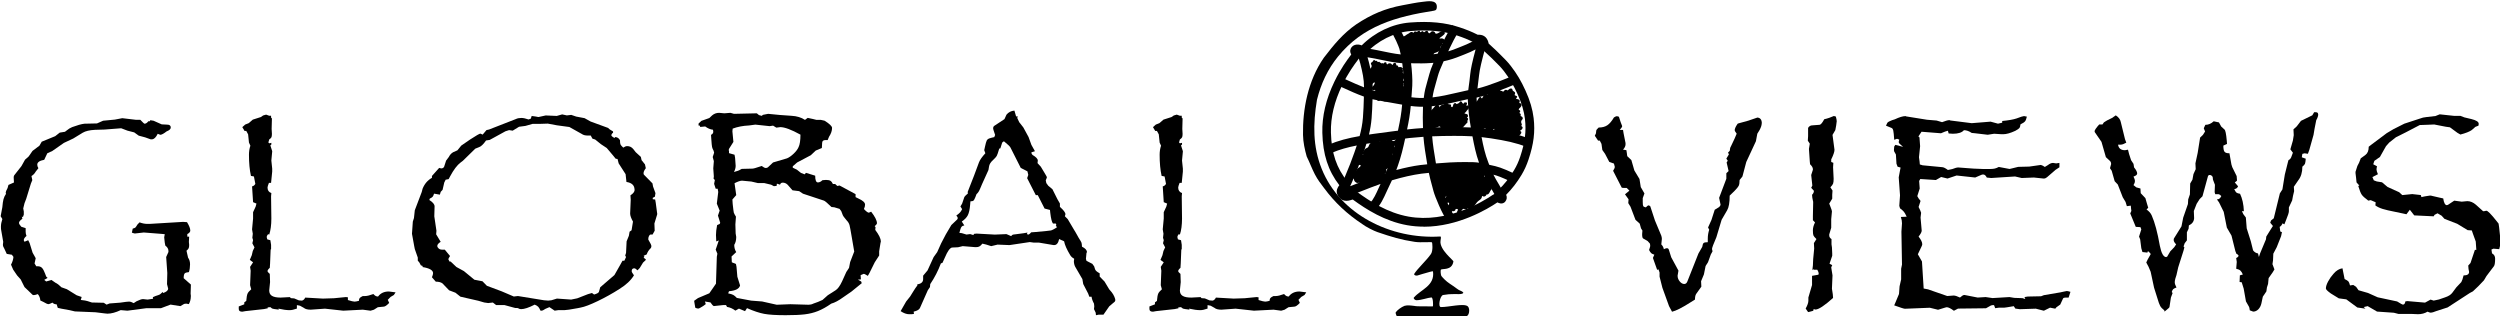<?xml version="1.0" encoding="UTF-8"?>
<svg id="Layer_1" data-name="Layer 1" xmlns="http://www.w3.org/2000/svg" viewBox="0 0 619.68 78.43">
  <path d="M352.92,56.18c-1.35,0-2.74-.11-4.14-.36-5.5-.98-10.07-3.88-13.48-6.37-.04.01-.08.03-.12.04-.53.17-1.25.4-2,.23-.73-.16-1.33-.69-1.68-1.49-.43-1,.1-1.83.48-2.32-2.78-3.6-4.08-7.64-4.21-12.99-.1-4.12.91-8.38,2.98-12.66,1.6-3.31,3.18-5.41,4.03-6.54.05-.07.1-.14.15-.2-.13-.27-.25-.56-.25-.87v-.13c.09-.65.5-1.16,1.12-1.37.55-.19,1.18-.12,1.73.1,3.28-3.28,7.6-5.34,11.98-5.67,4.87-.37,8.79.01,12.33,1.21,1.77.6,2.73.97,4.44,1.82.07,0,.15,0,.24,0,.67,0,2.09.14,2.5,2.23l.22.18c.37.37.63.6.9.84.3.27.6.53,1.01.95l.75.74c.92.91,1.8,1.77,2.58,2.79,1.53,1.98,2.55,3.71,3.66,6.15,1.1,2.42,1.75,4.63,2,6.76.4,3.43.03,6.42-1.27,10.31-.47,1.4-1,2.57-1.72,3.78-1.13,1.88-2.38,3.5-3.82,4.94.27.63.18,1.19-.23,1.7l-.18.18c-.67.52-1.38.18-1.65.05-.03-.01-.07-.03-.1-.05-2.38,1.62-9.7,6.04-18.25,6.04ZM335.48,47.23c.26,0,.53.06.78.25,3.25,2.4,7.66,5.28,12.89,6.21,9.54,1.71,18.39-3.69,20.87-5.39.33-.22.64-.32.93-.35.03-.4.26-.67.4-.8,1.5-1.41,2.78-3.03,3.94-4.96.64-1.07,1.11-2.1,1.53-3.35,1.19-3.57,1.53-6.29,1.17-9.38-.22-1.88-.83-3.94-1.82-6.12-1.03-2.28-1.99-3.88-3.4-5.73-.7-.9-1.48-1.68-2.39-2.57l-.76-.75c-.38-.38-.65-.62-.92-.86-.29-.26-.57-.51-.96-.89l-.76-.62-.05-.44c-.06-.6-.21-.76-.21-.76-.04-.01-.21,0-.32,0-.27,0-.62.01-.97-.16-1.68-.84-2.55-1.18-4.29-1.77-3.26-1.1-6.91-1.45-11.48-1.1-4.06.31-8.23,2.41-11.16,5.61l-.76.83-.53-.53c0,.21-.05.43-.2.65-.12.18-.3.42-.53.73-.8,1.07-2.3,3.06-3.81,6.19-1.92,3.97-2.86,7.9-2.77,11.67.12,5.11,1.4,8.87,4.15,12.21.68.83-.01,1.68-.27,2.01-.08.1-.22.27-.28.38.06.1.1.15.12.15.19.04.61-.09.89-.18.29-.09.62-.2.96-.2ZM372.84,48.73s0,0,0,0c0,0,0,0,0,0ZM335.23,13.08s0,0,0,0c0,0,0,0,0,0ZM366.4,8.65h0s0,0,0,0Z"/>
  <path d="M355.15,75.95c.12-.04.11-2.25-.36-2.22-.9.06-2.46.69-3.75.69-.25,0-.81-.44-.56-.69,1.75-2,5.2-2.88,4.72-6.44-.02-.17-1.13.21-2.65.63l-1.21.37c-.4.11-.94-.12-.79-.41.77-1.26,3.01-3.3,4.13-4.9.59-.84.34-2.88.27-2.91-.29-.15-2.77.11-4.27-.12-3.42-.51-5.83-1.25-9.24-2.42-.93-.32-2.79-1.25-3.79-2-3.75-2.5-6.73-5.24-9.5-8.98-.86-1.16-1.49-1.91-2.24-3.35-.74-1.42-1.26-2.9-2.01-4.4-.5-1.75-.89-3.6-.92-5.35-.12-6.19,1.17-13.4,5.17-19.15,2.5-3.25,4.75-6,8-8.25,3.75-2.5,7.21-3.96,11.5-4.75,1.71-.31,3.46-.69,5-.85,1.2-.13,3.4-.57,3.5,1.1.04.69-.16,1.02-.71,1.1-9.33,1.46-17.58,3.73-23.79,11.37-2.58,3.18-4.21,6.71-5.21,10.71-1,6-1.05,11.57,1.16,17.09,4.54,11.33,17.13,17.55,29.38,16.8.19,0,.18.16.18.38l-.1.7c-.3,2.19,3.25,4.81,3.2,5.11-.38,2.38-2.84,1.66-3.12,2.06-.1.14-.05,1.31.17,1.58.31.38,1.03,1.21,2.13,1.93l.22.14c.13.09.2.13.32.22.08.06.27.18.35.23.1.06,1.2.92,1.45.99l.42.18c.2.08.42.26.51.37l-.04.14c-.29.29-.95.27-1.72.24-1.79,0-2.23.07-3.23.23-.8.13-1.35,2.98-.56,2.99,1.88.04,5.83-1.04,6.7-.14.59.62.3,2.52-.53,2.4-5.62.35-10.65.27-16.61.35-.5,0-.91-1.11-.74-1.34.4-.55,1.39-1.28,2.13-1.56l.1-.03c.49-.13.66-.09,1.1-.09.22,0,.39.03.62.05.15.01.2.02.34.04.08.01.32.04.39.05.12.02.16.02.26.04.19.03.34.04.53.04l3.71.03h0Z"/>
  <path d="M358.63,54.54c-1.06-1.25-2.97-5.86-3.3-7.14-.16-.59-.29-1.11-.42-1.57-.3-1.1-.53-1.95-.74-2.98-.62.06-1.23.13-1.85.2-2.15.29-4.61.84-7.3,1.64-.14.31-.29.63-.46.97-.21.44-.43.92-.69,1.47l-.23.5c-.64,1.41-1.51,3.34-2.63,4.26l-1.37-1.67c.73-.6,1.55-2.4,2.03-3.48l.24-.52c.1-.22.2-.43.29-.63-1.54.54-3.23,1.2-4.87,1.85-1.45.56-2.9,1.13-4.26,1.63l-.35-.96-1.16-.92c.82-1.03,1.57-2.82,1.93-3.68,1.02-2.42,1.35-3.27,2.22-5.7.21-.58.41-1.16.6-1.75-2.3.45-4.24.99-6.23,1.83l-.84-1.99c2.47-1.04,4.84-1.66,7.77-2.17.4-1.48.7-3.01.82-4.56.12-1.57.2-3.32.24-5.23-1.81-.65-3.52-1.43-5.18-2.19l-1.35-.61.88-1.97,1.37.62c1.46.66,2.86,1.3,4.31,1.86v-.1c0-1.96-.38-3.62-.91-5.75-.23-.91-.4-1.42-.67-1.96-.08-.08-.27-.23-.41-.34-.27-.11-.54-.23-.82-.38l.11-.22c-.21-.21-.37-.44-.46-.71l1-.32.35-.66c.24.13.47.23.7.32h0c-.04-.11-.08-.17-.08-.17.04.05.16.15.28.25.75.27,1.46.38,2.3.5.56.08,1.14.17,1.79.31.33.06.71.15,1.12.23,1.45.3,3.31.7,4.8.84-.09-.44-.2-.9-.33-1.4-.11-.4-1.26-3.28-2.15-4.31l1.64-1.41c1.2,1.4,2.48,4.7,2.61,5.2.18.72.33,1.38.45,1.99.34,0,.66.01.97.02,1.39.03,2.59.05,4.14-.07.63-.05,1.23-.11,1.81-.2.12-.27.25-.55.38-.83l.6-1.33c.14-.3,1.63-3.4,2.67-4.91l1.78,1.22c-.89,1.3-2.27,4.1-2.48,4.58l-.31.69c.79-.23,1.59-.52,2.45-.88.31-.13.61-.25.9-.36,1.62-.65,2.9-1.15,4.47-2.52l1.42,1.63c-.28.24-.55.46-.81.66l.85.23c-1.02,3.67-1.51,5.81-1.64,7.13-.12,1.2-.25,2.16-.36,2.98-.02.12-.03.23-.05.34,2.99-.71,7.27-2.51,9.42-3.41l.84,1.99c-3.78,1.59-7.66,3.13-10.46,3.67,0,.09,0,.18,0,.26.1,2.62.35,4.81.82,7.32v.02c1.09.09,2.11.22,3.08.37,3.95.62,6.06,1.04,9.71,2.36l-.74,2.03c-3.48-1.26-5.51-1.66-9.31-2.26-.74-.12-1.51-.21-2.33-.3.41,2.17.87,4.25,1.68,6.31.08.2.15.38.22.55l.15.03c2.08.44,2.76.62,6.17,2.19l-.9,1.96c-2.37-1.09-3.28-1.45-4.38-1.73.36.75.75,1.4,1.43,2.54.27.44.4.69.52.91.14.27.27.5.63,1.05l-1.8,1.19c-.42-.64-.56-.9-.73-1.21-.11-.2-.23-.42-.47-.82-1.14-1.89-1.53-2.62-2.2-4.23-1.75-.36-2.14-.37-4.51-.37s-4.54.13-6.7.32c.19.88.4,1.65.66,2.62.13.47.27.99.43,1.59.33,1.26,2.14,5.44,2.86,6.28l-1.64,1.4ZM338.7,35.63c-.3.99-.63,1.96-.97,2.9-.89,2.48-1.23,3.35-2.26,5.81-.26.61-.52,1.23-.81,1.82.62-.24,1.25-.49,1.88-.73,2.28-.89,4.64-1.81,6.63-2.43.09-.03.19-.06.28-.09.31-.71.61-1.45.96-2.44.71-1.98,1.16-3.83,1.6-5.83-.22.03-.45.06-.67.09-1.48.19-2.96.38-4.49.59-.76.1-1.48.21-2.16.32ZM348.3,34.34c-.5,2.3-1.01,4.52-1.85,6.85-.12.34-.24.65-.35.95,2.15-.57,4.14-.99,5.95-1.23.58-.06,1.15-.12,1.72-.18l-.03-.21c-.37-2.22-.73-4.34-.91-6.61-1.22.08-2.37.18-3.48.3-.35.05-.71.1-1.06.14ZM354.99,33.78c.17,2.14.5,4.13.88,6.37l.06.36c2.28-.2,4.61-.34,7.1-.34,1.83,0,2.61.01,3.58.16-.78-2.17-1.21-4.31-1.63-6.54-1.37-.08-2.87-.11-4.52-.11-1.95,0-3.77.04-5.47.11ZM340.21,24.6c-.04,1.71-.12,3.29-.23,4.73-.11,1.37-.34,2.72-.65,4.02.4-.06.82-.12,1.24-.18,1.53-.21,3.01-.4,4.51-.6.48-.06.95-.12,1.43-.18l.08-.39c.48-2.23.78-3.94.96-6.06-.5-.09-.99-.18-1.48-.26-.59-.11-1.17-.21-1.73-.31-.34-.06-.7-.12-1.08-.19-.98-.16-2.06-.35-3.05-.58ZM349.69,26.26c-.18,2.05-.47,3.73-.92,5.83.11-.01.21-.03.32-.04,1.16-.13,2.37-.23,3.63-.31-.05-1.69-.08-3.47,0-5.29-.28,0-.56,0-.85,0-.72-.02-1.45-.08-2.19-.18ZM354.9,26.33c-.1,1.81-.07,3.59-.02,5.29,1.75-.07,3.6-.11,5.58-.11,1.49,0,2.85.03,4.12.09-.43-2.37-.66-4.51-.76-7.01-.73.16-1.45.33-2.15.49-2.27.53-4.46,1.04-6.78,1.26ZM349.86,24.11c.71.09,1.41.15,2.09.17.32,0,.64.01.96,0,0-.06.01-.11.02-.17.18-1.55.5-2.67.87-3.96.16-.55.33-1.15.51-1.84.19-.74.53-1.64,1-2.74-.21.02-.42.04-.63.05-1.66.12-2.96.1-4.35.07-.19,0-.37,0-.57-.01.14,1.03.2,1.85.24,2.55l.03.44c.13,1.83,0,3.38-.13,4.87-.02.19-.03.38-.05.57ZM357.83,15.2c-.71,1.58-1.21,2.8-1.43,3.65-.18.72-.36,1.33-.53,1.9-.34,1.18-.62,2.13-.78,3.39,2.06-.23,4.04-.69,6.1-1.17.89-.21,1.81-.42,2.75-.62.04-.34.09-.7.14-1.09.11-.8.24-1.73.35-2.9.13-1.28.52-3.1,1.33-6.11-.9.49-1.77.84-2.66,1.2-.28.11-.58.23-.88.35-1.55.64-2.95,1.09-4.4,1.39ZM340.24,22.38c1.01.28,2.26.49,3.37.68.39.07.76.13,1.09.19.56.09,1.15.2,1.75.31.42.08.84.15,1.26.23.01-.14.02-.28.04-.43.13-1.47.25-2.86.13-4.52l-.03-.44c-.05-.76-.11-1.63-.27-2.73-1.7-.09-3.86-.55-5.65-.92-.4-.08-.78-.16-1.11-.23-.62-.13-1.16-.21-1.67-.29-.06,0-.12-.02-.18-.03.1.31.19.66.3,1.07.55,2.2.97,4.06.97,6.27,0,.29,0,.57,0,.85ZM336.53,13.84h0Z"/>
  <path d="M350.32,15.24c.17-.01.21-.17.29-.17.07,0,.11.05.18.06.09.01.41.04.57-.17l.15-.08c.19-.05.43-.05.7-.06l-.02.04c-.08.08-.39,1.22.72.52.19-.12,1.7-.69,1.88-1.46.12-.19.24-.03.46-.21l.05-.04c.1-.14,0-.22.12-.38.09-.13.26-.16.49-.25.39-.16.75-.3,1.08-.55.24-.19.17-.38.08-.7-.1-.34.2-.22.33-.53.09-.2,0-.38.16-.54.21-.2.6-.13.58-.53-.02-.47-.55-.78-1.12-.63-.05.02-.36,0-.15-.16.17-.13,1.17-.82,1.23-1.03.08-.25-.02-.53-.23-.62-.25-.11-.37-.07-.6,0l-.73.42c-.18.1-.38.2-.59.17-.25-.04-.16-.15-.26-.31-.17-.24-.51-.36-.8-.25-.26.1-.41.57-.71.44-.21-.09-.18-.55-.47-.59-.4-.05-.47.38-.76.35-.18-.01-.1-.25-.37-.26-.16,0-.3.22-.4.24-.33.08-.1-.32-.44-.34-.12,0-.22.09-.33.16-.14.09-.21.14-.34.1-.18-.06-.23-.15-.46-.06-.08.03-.2.3-.28.3-.15.02-.14-.15-.27-.18-.17-.03-.37-.01-.51.08-.25.16-.2.18-.37.28l-.34.18c-.26.12-.27.21-.5.35-.27.17-.23.12-.62.26-.29.11-.73.41-.88.65-.06.09-.07.46-.02.6.1.32.22.31.37.26-.04.25-.18.38.04.57.12.11.37,0,.53,0,.21.33-.17.34-.19.55,0,.09.26.27.25.62,0,.21.72.15.82.35.04.09-.2.05-.23.28-.01.09.04.24.03.36-.03.24-.22.26-.17.48.02.09.17.25.21.36.03.09.02.35.13.41.27.14.52-.13.47.23-.03.21-.41.27-.17.63.17.25.69-.07.84-.23.14-.16.19.06.57,0h0Z"/>
  <path d="M345.3,24.51c.12-.02.08.1.17.15.08.05.21.04.3.02.08-.01.21-.08.26-.15.14-.16.12-.15.2-.28.06-.1.1-.05.21-.03.09.02.23.02.32-.02.11-.05.07-.14.15-.23.05-.06.11-.16.19-.15.11,0,.16.1.27.12.13.02.27-.01.36-.11.11-.12.15-.15.32-.16.16,0,.22,0,.37-.08.12-.07.16-.23.23-.33l.35-.51c.08-.26,0-.52-.21-.68-.21-.16-.5-.03-.75-.04,0-.18.15-.29.09-.49-.02-.06-.07-.13-.14-.15-.07-.02-.14.03-.17-.05-.03-.09.08-.13.11-.19.04-.07.04-.16.01-.23-.03-.07-.1-.12-.05-.19.03-.05.07-.11.1-.16.09-.14.12-.4-.02-.5-.12-.08-.17,0-.16-.19,0-.1.06-.23.1-.32.06-.12.17-.15.29-.22.13-.08.17-.23.22-.37.06-.16.07-.48-.03-.64-.07-.11-.27-.06-.39-.07-.09-.01-.22-.12-.25-.18-.12-.24-.02-.25.04-.43.07-.2-.17-.28-.09-.45.05-.11.12-.15.03-.27-.05-.07-.2-.17-.27-.22-.05-.03-.27-.12-.42-.1l-.39.05c-.13-.17-.05-.34-.27-.43-.1-.04-.22.03-.26-.06-.03-.06-.04-.33-.09-.42-.07-.1-.18-.15-.3-.16-.08,0-.11,0-.18.02-.08.03-.16.12-.21.19-.06.08-.1.28-.2.29-.09.01-.18-.21-.25-.26-.11-.07-.14-.11-.28-.13-.12-.01-.2-.02-.32,0-.12.01-.2.08-.27.18-.1.12-.27.05-.33-.07-.05-.09.02-.23-.07-.3-.08-.06-.25-.11-.35-.08-.12.03-.18.22-.29.28-.13.07-.16-.03-.28-.06-.12-.03-.2.12-.29.07-.03-.01-.05-.11-.07-.13-.05-.04-.17-.01-.22-.04-.08-.04-.11-.14-.17-.2-.11-.1-.17,0-.31.02-.13.03-.18-.03-.25-.15-.09-.14-.12-.16-.3-.16-.11,0-.21.05-.29-.03-.04-.04-.04-.13-.09-.16-.04-.02-.15,0-.2.01l-.23.32c-.14.32-.36.16-.45.47-.07.26.07.27.14.46.06.15.03.39-.03.52-.15.31-.54.52-.65.86-.05.15,0,.32.09.45.05.08.11.09.15.17.04.08,0,.18.04.25.08.17.22.13.12.33-.08.15-.14.19-.15.4,0,.19.09.29.11.46.02.2-.15.27-.19.44-.06.26.03.7.27.86.4.27.49-.2.76-.36.1-.06.35-.1.35.07,0,.07-.13.1-.16.16-.04.08-.02.14-.05.22-.08.24-.42.42-.56.68-.15.26-.02.62.29.72.16.05.34-.14.48-.06.2.11-.09.27-.18.34-.23.19-.26.73.15.66.07-.01.38-.24.37-.03,0,.05-.23.21-.26.26-.08.11-.18.34-.16.51.06.4.33.15.53.2.36.1-.15.61.25.73.46.15.68-.22.89-.4.27-.23.35-.59.66-.77.13-.07.29-.15.34.05.06.21-.18.27-.31.35-.25.17-.54.62-.23.85.12.09.58.14.74.1.26-.05.38-.23.5-.42.12-.19.16-.31.36-.28.13.02.46.29.73.01h.06Z"/>
  <path d="M356.81,26.65c.1-.38.55-.74.97-.76.13,0,.25-.15.36-.22.16-.1.46-.16.62-.1.22.09.16.06.26.22.09.14.22.06.37.07.15.01.29.09.3.27,0,.15-.12.19,0,.3.03.03.08.01.12.04.02.01.05.08.05.08.07.04.08.03.17-.06.12-.12.14-.32.18-.48.04-.18.23-.42.43-.46.18-.04.29.15.41.24.02,0,.12,0,.16-.01.03-.02.05-.08.08-.11.12-.09.24-.04.36-.12.18-.13.11-.56.61-.36.11.04.13.15.18.28.04.1.12.16.23.19.16.04.15.04.22-.12.08-.18.19-.2.43-.14,0,0-.08-.02-.09-.02.12.03.24-.06.33.09.07.1.09.24.05.34-.03.07-.2.26-.16.33.06.1.25-.04.36,0,.28.08.32.34.29.56-.03.23-.32.48-.48.67-.13.17-.18.35-.56.63-.25.19.49.21.65.35.14.12.17.32.15.49,0,.08-.05.15-.1.21-.04.04-.14.02-.15.09-.02.08.18.09.23.18.1.2.04.33-.03.44-.1.15-.11.21-.07.39.03.16,0,.29-.19.39l-1.32,1.45c-.05.12-.48.38-.57.44-.16.1-.22.21-.34.35-.17.21-.68.37-.9.16-.17-.16-.02-.67-.33-.44-.1.07-.15.14-.29.09-.11-.04-.2-.18-.31-.1-.04.03-.03.11-.06.15-.05.06-.06.13-.12.16-.13.06-.27.05-.42.05-.07,0-.16-.02-.23,0-.05,0-.08.09-.13.1-.09.02-.25.07-.29,0-.04,0-.07-.07-.11-.07.02,0-.03,0-.07.02-.14.02-.18.12-.29.2-.09.07-.33.07-.45.01-.19-.09-.07-.25-.11-.42-.04-.17-.18-.24-.19-.44,0-.13-.02-.28,0-.4.03-.13.07-.17.03-.31-.09-.28-.39-.24-.59-.07-.22.18-.47.12-.7.27-.27.17-.47.39-.68.64-.22.26-.46.46-.81.45-.32,0-.51-.31-.55-.6-.08-.6.55-.94.86-1.36.11-.15.01-.17-.05-.32-.06-.14-.09-.35-.1-.52,0-.15.04-.27.1-.4.06-.12.16-.16.08-.3-.07-.12-.22-.1-.22-.26,0-.12.14-.27.16-.4.02-.09-.19-.09-.24-.17-.09-.14.01-.25.04-.37.05-.24-.05-.38.17-.59.21-.21.49-.39.68-.63.17-.22.3-.39.5-.6.09-.1.16-.23.24-.34.16-.21.54-.31.88.54"/>
  <path d="M365.74,29.1c-.13.15-.4.3-.54.46-.11.13-.29.54-.21.69.23.43,1.11-.19,1.19.44l-.19.38c-.2.18-.39.58-.38.86.01.41.49.37.83.4.43.04.79.08,1.11-.21.17-.15.55-.41.73-.16.21.29-.35.6-.31.91.07.47.55.58.94.44.31-.11.62-.42.85-.65.2-.2.38-.68.69-.73-.06.31-.44.48-.54.89-.12.48.45.33.75.38.04.27-.15.49-.06.77.11.32.3.33.54.19.13-.07.23-.22.34-.31.18-.15.26.03.45.12.36.18.36-.27.67-.37.28-.09.5.42.87.31.27-.08.5-.58.78-.25.19.23.08.62.45.75.34.12.59-.24.92-.27.15-.01.38.05.5-.03.13-.08.16-.3.28-.4.19-.16.54-.36.6-.63,0-.02,0,.06,0,.06.09-.09.12-.31.08-.43-.05-.16-.19-.13-.25-.21-.1-.13.04-.15.17-.25.11-.08.21-.15.29-.28.07-.11.15-.28.12-.42-.04-.17-.3-.2-.31-.35,0-.14.16-.22.12-.38-.03-.13-.15-.35-.17-.5-.02-.16.02-.29.08-.44.06-.15.24-.25.29-.39.06-.15.01-.37-.08-.49-.09-.12-.33-.14-.4-.25-.08-.13.06-.33,0-.48-.07-.17-.3-.12-.29-.32.01-.18.24-.23.16-.46-.06-.18-.19-.19-.35-.23-.03-.39.26-.45.45-.71.17-.23.38-.55.15-.84-.11-.13-.31-.08-.41-.17-.13-.12.02-.23.04-.38.08-.44-.26-.5-.58-.6-.08-.03-.25,0-.29-.08-.08-.17.21-.27.23-.44.04-.42-.7-.23-.6-.58.04-.17.15-.29.08-.5-.05-.15-.21-.23-.34-.33-.11-.09-.19-.09-.25-.22-.09-.19-.03-.39-.29-.46-.37-.1-.6.18-.84.37-.19.15-.15.08-.35-.02-.16-.07-.32-.04-.47.04-.14.08-.22.27-.35.35-.2.12-.13-.04-.3-.12-.15-.08-.31,0-.45-.13-.12-.1-.12-.32-.28-.37-.29-.09-.69.32-.98.4-.08.02-.15-.08-.44-.06-.27.02-.32.3-.48.42-.22.16-.1-.02-.31-.08-.2-.06-.32.06-.42.2-.17.27-.27.72-.65.55-.4-.18-.58.23-.77.51-.09.13-.09.41-.29.35-.16-.04-.13-.31-.33-.33-.33-.03-.52.62-.71.85-.25.3-.53.6-.75.92-.26.38-.52.53-.65.93-.06.18-.04.44-.03.64.02.28.11.19.23.34.15.19-.42.24-.12.79.29.52.63-.17.79.26l.02.35h0Z"/>
  <path d="M340.99,44.31c.2-.14.71-.06.91-.08.22-.02.37-.16.53-.3.2-.18.23-.28.42-.45.14-.12.31-.36.51-.48.1-.06.23-.2.26-.3,0,.03.07-.14.06-.11.02-.03.02-.19-.02-.27-.04-.11-.14-.2-.06-.3.2-.27.52-.28.72-.49.1-.1.21-.23.24-.38.03-.15-.06-.28-.02-.42.04-.15.18-.21.29-.31.09-.09.08-.37.18-.44.21-.14.31-.15.36-.3.06-.19.04-.45-.04-.63-.05-.12-.18-.22-.22-.34-.04-.12,0-.28.04-.39.09-.23.24-.56.42-.74.26-.25.39-.55.31-.88l-.33-.28c0-.17.12-.27.27-.39.11-.09.16-.24.27-.34.16-.16.54-.48.47-.73-.1-.35-.55-.44-.87-.11-.13.14-.16.13-.34.1-.18-.04-.27-.02-.34-.22-.1-.25-.26-.53-.56-.48-.14.02-.35.19-.46.28-.07.06-.21.26-.31.28-.11.02-.16-.14-.3-.11-.13.03-.28.17-.39.21-.16.06-.23-.1-.39-.12-.15-.02-.28.08-.41.14-.12.06-.27.23-.42.11-.1-.08-.07-.24-.09-.34-.07-.32-.35-.49-.67-.33-.08.04-.08.11-.13.16-.05.05-.13.07-.18.11-.12.08-.2.17-.29.27-.1.11-.23.23-.36.33-.14.11-.32.2-.45.34-.21.23-.27.5-.4.76-.18.35-.47.32-.75.53-.1.07-.19.17-.26.26-.08.1-.09.23-.15.31-.07.09-.21.12-.26.23-.06.14-.06.29.03.41.13.17.15.18-.03.25-.15.05-.13.05-.27.16-.12.09-.21.24-.31.34-.12.12-.44.23-.48.47v.22c.04.15-.07.22-.17.28-.12.07-.24.16-.29.29-.12.34.1.59.4.71.16.07.31.08.49.11.19.03.14.1.08.25-.16.35-.44.34-.69.6-.07.07-.24.24-.32.35-.06.09-.03.1-.07.16,0,0-.08.21-.08.2-.19.27-.32.38-.53.5-.19.11-.41.36-.53.55-.11.18-.19.58.03.72.12.08.23-.06.36-.02.14.05.21.14.22.28.03.31.17.49.42.68.25.19.42.2.71.14.29-.06.36.16.6.25.25.1.46.03.65-.14.25-.23.63-.33.96-.45.33-.12.7-.18,1-.36l1.05-.33h0Z"/>
  <path d="M359.51,52.85c-.17-.04-.12.06-.34-.06-.08-.05-.3-.12-.39-.19-.09-.06-.21-.25-.25-.36-.16-.39.21-1.02.44-1.36.13-.18.31-.23.21-.5-.06-.15-.19-.22-.34-.14-.15.08-.18.33-.35.37-.13.03-.51-.04-.61-.12-.53-.49.44-1.58.75-1.96-.27.15-.49.42-.71.64-.27.27-.48.29-.73.02-.27-.29-.52-1.17-.65-1.27-.23-.19-.38-.78-.15-1.08.06-.08.44-.26.38-.42-.03-.09-.21-.02-.27-.04-.1-.03-.22-.03-.29-.1-.38-.37-.19-.75-.1-1.21l.08-.73c-.14.15-.46.26-.56.04-.06-.13-.12-.48-.1-.63.05-.51.63-.92.86-1.32.21-.37.61-.7,1.08-.64.16.02.3.12.46.17.21.07.26.05.46,0,.17-.04.32,0,.47-.09.18-.1.21-.36.42-.37.06,0,.26.04.33.04.1,0,.15-.06.23-.11.15-.09.3-.25.5-.18.34.11.33.51.81.39.38-.09.28-.68,1.07-.66.19,0,.21.19.31.31.17.2.18.07.38.02.17-.04.33.08.47,0,.06-.03.1-.13.18-.18.11-.06.56-.09.72.14l.31.35c.19.26.71-.24.9-.35.18-.1.16-.17.48-.17.28,0,.26.2.4.38.17.22.23.03.42-.04.2-.08.43,0,.55.18.33.5-.35.52-.38.86.25-.22.53-.42.85-.25.32.17.51.38.38.75-.07.21-.51.74-.12.87.18.06.3-.13.44-.19.19-.07.56.15.6.21.13.2.27.17.23.46-.03.2-.13.18-.17.33-.04.18.48.05.76.6.07.14-.01.48-.06.63-.06.18-.36.32-.32.49,0,.02.12.09.14.13.03.07.08.13.08.21,0,.25-.21.33-.33.54-.14.24-.24.55-.44.75-.19.19-.33.21-.58.23l-.06.19c-.1.17-.5.37-.69.27-.16-.08-.2-.26-.33,0-.05.11-.04.26-.11.39-.12.22-.28.36-.49.5-.23.16-.42.31-.61.51-.28.29-.44.66-.71.96-.14.16-.23.32-.43.43-.22.12-.3.09-.51.06-.2-.03-.25.09-.46.12-.07.01-.18-.03-.25,0-.07.03-.09.11-.17.15-.34.18-.71-.2-1.02.02-.26.19-.39.63-.61.87-.21.22-.76.3-.81-.11-.03-.24.23-.43.21-.64-.02-.24-.38-.2-.55-.11-.19.11.02.28-.21.37-.22.09-.27.27-.5.04l-.58.54h0Z"/>
  <path d="M47.3,73.45c0,.7-.16,1.35-.49,1.93l-.67-.12-.49.07-.95.55-2.43-.38-2.39.9h-3.66l-4.54.6h-.25l-1.51-.13c-1.24.58-2.34.88-3.3.88l-.7-.07-2.25-.28-5.1-.21-1.37-.32-1.93-.35-.95-.21-.28-.88c-.45,0-.79-.14-1.02-.42-.54.25-.87.38-.98.38-.26,0-.69-.19-1.3-.56l-.74-.35c-.05-.63-.26-1.16-.63-1.58-.47.17-.81.25-1.02.25-.14,0-.26-.05-.35-.14l-.35-.35-1.58-1.51-.95-1.9-.88-.98-.98-1.44-.53-1.23c.35-.65.55-1.3.6-1.93l-.39-.53-1.27-.21-.6-1.3c-.23-.35-.35-.68-.35-.98,0-.21.02-.43.07-.67v-.07l-.49-2.81c-.05-.19-.07-.49-.07-.91,0-.59.12-1.22.35-1.9l-.42-.7.42-2.25c.07-.84.16-1.49.28-1.95.12-.46.33-.91.63-1.35-.05-.09-.07-.21-.07-.35,0-.16.15-.53.46-1.09l.21-.77,1.37-.6-.07-1.23c0-.28.05-.47.14-.56l1.79-2.28.88-1.58.91-.81.95-1.37,1.72-1.3.56-.98,3.34-1.37,1.12-.88,1.3-.21.46-.35.63-.46.7-.35c1.27-.47,2.27-.75,3.02-.84l3.13-.07,1.51-.67,2.92-.28,1.83-.35,3.38.4h1.09c.61.65.96.97,1.05.97.33,0,.64-.21.95-.61h.35l.14-.26.81.14,2,.89,1.37.07c.59,0,.88.24.88.71,0,.38-.34.7-1.02.96-.73.57-1.25.85-1.58.85l-.63-.25c-.45.92-.93,1.37-1.44,1.37h-.32l-1.37-.49-1.58-.42-1.12-.81-1.65-.42-1.58-.6-4.11.32-2.39.07c-1.34.07-2.34.31-3.02.71l-2.36,1.44-2.32,1.09-2.88,2.01-1.23.56-.77,1.62c-1.15.21-1.72.61-1.72,1.2,0,.28.09.57.28.88l-.67.85c-.28.49-.63.86-1.05,1.09l.21,1.02-.35.85-1.16,3.77-.42,1.09-.32,1.3.14.77v.74l-.21.63-.28-.13.14.56c-.56.38-.84.71-.84,1.02,0,.21.19.53.56.95l1.09.35v.91c0,.35.07.69.21,1.02-.45.38-.67.71-.67,1.02,0,.14.06.28.18.42l.91-.38.35.7.74,2.39.77,1.37-.28,1.3.42.7h.39c.42,0,.76.13,1.02.39.26.26.52.73.77,1.41l.28.74.35.35-.84.49.49.39,1.3-.38.95.66.7.42.81.73,1.37.49,2.43,1.5,1.23.42-.21.74c.84.09,1.39.19,1.65.28l1.09.35,2.95.07.7.46.74-.29,2.64-.2,1.44-.2.74-.06c.33,0,.71.12,1.16.38l.7-.46c.75-.36,1.28-.54,1.58-.54h.07l1.09.12,1.37-.21-.07-.38.63-.28c.61-.19.98-.32,1.11-.4.13-.08.36-.28.69-.61l.14.25c.82-.28,1.23-.65,1.23-1.1l-.28-1.1.07-2.76-.28-3.96.56-1.24v-.28c0-.5-.26-.93-.77-1.31l-.14-.74-.14-1.31.14-.78-.74-.07-2.67-.21-1.79-.14-.7.08-1.51.17c-.09,0-.34-.07-.74-.21l.21-1c.33-.09.54-.17.63-.24.09-.07.27-.32.53-.76l.53-.55c.68.25,1.32.38,1.93.38h.56l8.3-.5.98.07c.54.89.81,1.58.81,2.08,0,.33-.25.62-.74.88v.63h.46l-.07,1.3.07.74c0,.38-.04.65-.12.83-.08.18-.26.38-.54.62l.39,1.72c.33.45.49,1,.49,1.65s-.09,1.33-.28,1.93c-.54.05-.89.16-1.05.33-.16.18-.25.57-.25,1.18l1.79,1.58-.07,2.25.07.63h0Z"/>
  <path d="M98.05,72.47l-.42.65-.81.48-.7.72.35.76c-.59.62-1.04.93-1.37.93l-1.44.14-.98.62-.81.24h-.07l-1.86-.25-4.85.25-4.54-.5-3.52.25c-.8,0-1.37-.15-1.72-.45l-.95-.53-.77-.15v.86c-.73.26-1.32.39-1.79.39-.73,0-1.66-.12-2.81-.38l.14.25-1.09-.14c-.19-.02-.35-.06-.49-.1-.14-.05-.32-.18-.53-.38l-.7.07.07.21-.95.2-4.61.51-.77.14c-.59,0-.88-.22-.88-.67v-.63l1.37-.53v-.49l.49-.35c.07-.89.18-1.5.32-1.81.14-.32.45-.67.91-1.07l-.28-1.02.14-3.59-.14-.95.74-1.13-.81-.6.49-1.16.25-1.06.42-.88-.53-1.02.18-.77-.18-.6.11-.99-.18-1.09.25-2.67v-1.58l.63-1.37.21-.77-.84-.35-.25-3.91c.38-.09.64-.3.81-.63l-.35-1.83-.74-.14c-.33-1.48-.49-3.23-.49-5.24,0-.82.12-1.57.35-2.25l-.35-.77-.21-2.04-.46-.84h-.42l-.56-.95.7-.63.88-.35,1.02-.88,2-.64.56-.39.74-.21.77.28h.46v.46l.21.21-.07,2.59.07,1.24c0,.43-.05.72-.14.87-.09.15-.27.33-.53.51l-.21.74.21.21.53-.12v.42l-.25.21.46,1.44v.07l-.21,2.25.21,2.01v.74l-.28,2.78h-.53c-.23.59-.35.97-.35,1.16,0,.7.32,1.16.95,1.37l-.07.81.07,5.52c0,1.59-.18,2.92-.53,3.97l-.28-.12c-.23.3-.35.54-.35.7,0-.02.05.18.14.6l.77.21.18,1.15v1.05l-.11.14-.14,3.46-.07,1.05c-.38.33-.56.6-.56.8,0,.16.19.4.56.7l.07,2.03-.21,2.06c0,.63.23,1.09.69,1.36.46.28,1.17.42,2.13.42.47,0,1.24-.04,2.32-.12l.21.26.84.06,1.16.49.74.06c.33-.05.61-.3.84-.75l4.39.25,2.74-.09,2.95-.29.49.06v.68c.82.26,1.37.39,1.65.39.23,0,.6-.07,1.09-.2,0-.31.06-.54.19-.69.13-.14.38-.31.76-.49h.56c.49,0,1.18-.17,2.07-.5.23.26.43.42.6.5.16.08.35.12.56.12.61-.83,1.5-1.25,2.67-1.25l1.65.21h0Z"/>
  <path d="M162.91,52.94c0,.16-.02.29-.07.39l-.63,2.07.07,1.79-.53.95h-.49c-.14,0-.27.12-.39.35-.12.23-.18.5-.18.8,0,.09.02.16.07.21.47.77.7,1.27.7,1.5,0,.19-.05.35-.14.49-.49.47-.83.99-1.02,1.57l-.77.35.21.25-.21.21.56.42-.07.21-.63.59-.81,1.33-.56.59c-.33-.33-.6-.5-.81-.5-.42,0-.63.24-.63.71,0,.19.19.53.56,1.02-.73,1.23-1.92,2.35-3.59,3.39-1.73,1.11-3.53,2.11-5.38,3-1.85.89-3.28,1.44-4.29,1.62l-.7.14c-1.76.33-2.86.49-3.3.49h-1.51l-.88.13-1.3-.88-.98.42c-.45.3-.76.46-.95.46h-.28c-.19-.44-.38-.76-.56-.96-.19-.2-.48-.38-.88-.54-1.45.75-2.58,1.12-3.38,1.12-.28,0-.55-.09-.81-.27-.52,0-.8-.02-.84-.07l-2.46-.67h-2.07l-.81-.63-1.16.13-.98-.14-1.44-.42-4.46-1.02-1.23-.98-1.58-.6-1.65-1.72c-.38-.28-.93-.42-1.65-.42l-.95-1.09c.19-.45.28-.79.28-1.02,0-.72-.87-1.23-2.6-1.51v-.28l-.42-.14-.42-.77-.35-.39v-.77l-.74-2.11-.14-.7-.56-3.09.21-3.02.28-.88.21-1.93,1.72-4.53.21-.81c.49-1.22,1.27-2.12,2.32-2.7v-.46l1.79-2c.28.08.45.13.49.13.35,0,.6-.14.74-.42l.49-1.52.67-.89c.26-.52.61-.91,1.05-1.17l1.09-.49.95-1.17,2.21-1.52c1.48-.96,2.32-1.45,2.53-1.45l.56.25.95-1.12.63-.14,6.64-2.59c.38-.19.83-.28,1.37-.28.49,0,1.09.13,1.79.38l.56-.21.21-.66,1.02.14.56.11h.18l1.72-.38,2.74.12,1.34-.38,1.16.25,1.09-.13,1.23.42,2.07.39,1.51.84,4.32,1.58.42.38.81.49v.35l-.14.07c-.19.19-.28.36-.28.53s.26.4.77.7l.14-.25c.54,0,.95.26,1.23.78,0,.54.05.9.14,1.08.09.18.32.43.67.76.35-.25.68-.38.98-.38.61,0,1.11.25,1.51.74l.6.77,1.27,1.16.18.81.84,1.05.21.95c-.38.49-.56.9-.56,1.23,0,.14.02.26.07.35l2.14,2.18.14.77.6,1.65c0,.07-.05.36-.14.88l-.53.28v.35l.6.07.14.81.35,2.63h0ZM157.28,47c0-1.05-.67-1.69-2-1.9l-.21-1.93-1.72-2.67-.28-1.09-.46-.07-.63-.78-1.58-1.87-1.44-.95-1.44-1.16-.67-.21-.42-.77h-.7c-.66,0-1.16-.13-1.51-.39l-3.09-1.73-3.09-.42-2.25-.42-2.14.07h-1.65l-1.76.5-1.58.21-1.58.97-.84-.13h-.07l-.88.28-3.9,2.14-.91.14c-.66.94-1.23,1.49-1.72,1.65l-.95.38-3.09,3.02-.56.42c-.84.63-1.71,1.78-2.6,3.44l-.35.67-.74.14-.35.7-.42,1.82-.46.49-.21.7-1.44-.25c-.12.4-.24.66-.37.79-.13.13-.36.28-.69.44l-.11.35c.87.54,1.3,1.07,1.3,1.58l-.07,2.46.53,3.58-.07.88,1.12,1.86c-.56.35-.84.69-.84,1.02,0,.21.11.42.33.62.22.2.5.3.83.3h.7l1.3,1.58c-.28.42-.42.69-.42.8l.28.56h.28l1.44,1.36,1.86,1.02,2.6,2.14,2,.38,1.09,1.12,3.66,1.37,3.02,1.29,1.02-.12,6.47,1.05,1.02.08.81-.08,1.37-.42,3.52.25,1.51-.31,2.67-1.04.98-.28.53.38c.73-.21,1.12-.43,1.2-.67l.32-1.13,3.52-3.03,1.44-2.53.56-1.02h.46l.42-.91-.21-.39.21-.63.14-2.88.56-1.37.18-1.02.49-.35.35-2.15c-.47-.84-.7-1.5-.7-1.97v-.07l.14-3.38-.07-1.09c.7-.45,1.05-.91,1.05-1.41h0Z"/>
  <path d="M218.34,59.83c0,.14-.02.23-.07.28l-.35,2.17v1.05l-1.09,1.68-1.3,2.63-.42.74c-.52-.33-.86-.5-1.02-.5l-.77.32.07,1.05-.74.07.81.46.14.42-2.53,2.06-2.07,1.43c-1.12.82-2.11,1.34-2.95,1.57-1.17.82-2.27,1.43-3.29,1.84-1.02.41-2.12.68-3.29.82-1.17.14-2.75.21-4.75.21-2.34,0-4.11-.11-5.29-.33-1.18-.22-2.61-.69-4.27-1.42l-.49.75-1.51-.63-.88.5c-.66-.51-1.35-.81-2.07-.92l-.25-.46h-.7l-2.32.25c-.21-.07-.49-.38-.84-.91l-1.37-.22.21.64-.63.47c-.66.43-1.07.64-1.23.64-.21,0-.46-.07-.74-.21l-.21-1.23-.07-.49.95-.67,2.81-1.19,1.05-1.51.6-.88.21-6.67.14-.74-.42-1.02.77-2.28-.63.25-.07-1.59c0-.66.09-1.48.28-2.46l.63-.28.14-.28-.56-1.8.42-1.23-.7-1.73.35-2.89-.14-.81h-.49l-.39-1.2.18-.95-.32-.35.07-.53-.14-2.01.14-1.8-.28-1.02.21-.63.14-.46-.14-.49c-.19-.33-.31-.63-.37-.9-.06-.27-.12-.93-.19-1.99l-.07-1.02c.38-.19.56-.45.56-.78l-.07-.49c-.66-.07-1.3-.34-1.93-.81l-1.23.12-.14-.35h-.28v-.49l.7-.67,1.97-.7.7-.66c.49-.42,1.07-.63,1.72-.63l1.3.12,1.51-.12.88.25,5.66-.13.53.44.7.19.28-.25,1.3-.25,2.88.28,2.95.21c1.29.07,2.39.41,3.3,1.01l.67-.5,1.3.28.84.21h1.09l.95.21c1.24.77,1.86,1.37,1.86,1.79,0,.7-.25,1.43-.74,2.17l-.35.84h-.56c-.54,0-.81.25-.81.74l-.07,1.23-1.51.63-1.23,1.16-3.38,1.79-1.09.95v.35l1.02.49,1.02.81.91.35.32-.38,2.29.71c0,1.11.22,1.67.67,1.67.38,0,.75-.18,1.12-.55l.88-.07c.52,0,.89.08,1.12.23.23.15.43.41.6.78h.56l.53.49.56-.12,3.97,2.14v.74l.7.35c1.1.49,1.65,1,1.65,1.51,0,.33-.09.69-.28,1.09.56.61.97.91,1.23.91l.56-.25c.96,1.24,1.44,2.2,1.44,2.87,0,.16-.19.41-.56.74l.21.21-.07.7c.91,1.21,1.37,2.15,1.37,2.8h0ZM211.73,62.28l-.07-.39-.53-3.09c-.26-1.55-.44-2.54-.55-2.97-.11-.43-.36-.85-.76-1.25-.61-.73-.91-1.14-.91-1.23l-.39-1.02-.42-.56-1.3-.39-.7-.07c-.98-.96-1.61-1.49-1.86-1.58l-5.2-1.72-.95-.63-1.65-.21-1.2-1.37c-.35-.35-.76-.53-1.23-.53-.33,0-.55.17-.67.5l-.77-.25-.07.55-.67.08-.7-.37-1.72-.41h-1.58l-1.58-.37-2.32-.22c-.42,0-1.04.21-1.86.63l.42,2.95-.95,1.09.07,1.09c.14,1.27.23,1.99.28,2.16.05.18.22.51.53,1l-.14,1.93.07,2.25.14.84c0,.8-.16,1.45-.49,1.97,0,.68.16,1.28.49,1.79l-1.16,1.09.07,1.44,1.02.42.14.7.21,2.46.67,2.15c-.19.82-1.1,1.3-2.74,1.44l-.21.53c.59.12,1.01.25,1.27.39.26.14.55.39.88.74l.95.18,2.6.49,2.71.21,3.62.81,3.38-.13,4.54.13c.4,0,.79-.09,1.16-.28l1.16-.42,1.12-.49,1.3-1.16,1.93-1.23c.54-.33,1.08-1.07,1.62-2.22l1.05-2.32.67-1.02.28-1.44,1.02-2.64h0ZM198.4,33.37c-2.25-1.24-3.91-1.86-4.99-1.86l-.98.13-.81-.5-.84.13-3.55-.38-1.58.21c-1.5.07-2.85.33-4.04.78l-.07.67.25,2.62-1.09,1.73-.07.28.07.28v.5l1.37.39.14.78c.09,1.09.14,1.75.14,1.98,0,.47-.14.98-.42,1.52.82-.22,1.32-.4,1.51-.55l.42-.22,2.74-.07c.09-.02.18-.04.25-.05.07-.01.17-.04.3-.07.13-.04.26-.08.4-.13.14-.05.26-.09.35-.11l.91-.29c.42.33.76.5,1.02.5.23,0,.42-.07.56-.21l1.23-1.16,3.45-1.02c.52-.21,1.07-.6,1.67-1.17.6-.57,1-1.12,1.21-1.63.3-.61.46-1.63.46-3.08h0Z"/>
  <path d="M276.47,74.34c0,.09-.05.23-.14.42l-1.37,1.16-1.44,2.07h-1.16l-.7.14-.07-.63-.42-.88.07-.7-.07-.66c-.35-.65-.55-1.22-.6-1.71h-.56l-.28-.77-1.23-2.38-.21-1.22-1.79-3.08c-.21-.42-.32-.9-.32-1.43.02-.09.04-.17.05-.24s.02-.17.02-.31c-.42-.21-.75-.5-.98-.88-.84-1.4-1.35-2.54-1.51-3.43l-1.23-.56c-.21,1-.62,1.5-1.23,1.5h-.14l-3.66-.62h-1.3l-.95-.13-5.03.75-2.95-.12-1.58.38-1.23-.39-.95-.23c-.3.37-.56.61-.77.71-.21.11-.48.16-.81.16h-.21l-3.09-.25-1.16.28-1.51.07c-.52.12-1.09.92-1.72,2.41l-.63,1.38-.39.14c-.68,1.82-1.56,3.52-2.64,5.13l-.07.74-.53.78-1.93,4.35c-.14.42-.67.74-1.58.96l.07.57c-.28.05-.67.07-1.16.07-.68,0-1.39-.26-2.14-.77l1.37-2.39.98-1.23.81-1.3.49-.77.49-.67v-.28c.96-.14,1.44-.57,1.44-1.3v-.85l1.09-1.3,1.51-3.3.88-1.23.98-2.18,1.16-2.22,1.37-2.32,1.44-1.37c.09-.09.14-.21.14-.35,0-.19-.12-.4-.35-.63.42-.3.73-.56.91-.76.19-.2.36-.47.53-.83l-.42-.67.42-.7.56-1.65c.07-.14.36-.43.88-.88l-.07-.35,1.58-4.04,1.23-3.31c.23-.61.76-1.36,1.58-2.25l-.28-.77.21-.95c.14-.68.28-1.15.4-1.41s.35-.45.67-.56.72-.22,1.21-.32l.21-.53-.35-1.05c-.09-.28-.14-.48-.14-.6,0-.33.14-.56.42-.7l2.39-1.58.49-1.09c.49-.61,1.15-.95,1.97-1.02l.42,1.44h.42l-.14.38.49,1.05,1.02,1.3,1.3,2.39.7,1.93.88,1.58-.88.28c0,.26.11.48.32.67.84.49,1.27.95,1.27,1.37l-.07.63.81.88.95,1.58.49.84.07.28-.28.67.14.7.49.67,1.02.84,1.23,2.46.63,1.09v.84c.91.8,1.37,1.4,1.37,1.83,0,.05-.05.21-.14.49l.7.7,1.58,2.67c.14.21.25.39.33.54.08.15.22.4.42.74.2.34.33.58.4.72.4.61.63,1.01.69,1.19.06.19.1.51.12.98.82.4,1.23.85,1.23,1.37,0,.05-.04.09-.11.14l-.14,1.51s.05.12.14.49l1.44.74.46.63.21.67c.09.35.48.7,1.16,1.05v.81l1.2,1.23,1.16,1.93.6.7c.28.35.5.73.67,1.12.16.4.25.68.25.84h0ZM262.02,56.28l-.32-.28.14-.25-.14-.35h-.7c-.28-.33-.5-1.21-.67-2.66l-.07-.7-1.34-.35-1.69-3.33h-.49l-2.14-4.2.28-.81-.21-.88-1.65-.84-2.53-5.01c-.09-.26-.64-.79-1.65-1.61l-.42.32-.46,1.44-.28.07c-.28.98-.49,1.59-.63,1.83-.14.23-.43.56-.88.98-.61.54-.95,1.09-1.02,1.65l-.14.84-1.58,3.48c-.16.42-.32.79-.46,1.09-.14.3-.23.5-.28.6-.05.09-.13.22-.25.39s-.25.3-.39.42l-.28.74c-.19.47-.34.75-.46.86-.12.11-.38.17-.77.19l-.07.81c-.09,1.2-.29,2.07-.58,2.64-.29.56-.79,1.08-1.49,1.55l.63.98c-.28.02-.49.11-.63.25-.14.14-.26.38-.35.7l-.25.88.6.07,1.16.35.91-.12.81.25.14-.3.63-.07,4.54.25,2.88-.12,1.16.5c.16-.19.29-.3.37-.34.08-.04.33-.08.76-.12.42-.04,1.08-.13,1.97-.26l.95-.16-.14.36.28.14c.21,0,.47-.19.77-.56l.95-.07c1.24-.12,2.18-.2,2.81-.26.63-.06,1.02-.1,1.16-.14.14-.03.36-.13.65-.28.29-.15.58-.33.86-.54h0Z"/>
  <path d="M323.78,72.47l-.42.65-.81.48-.7.72.35.76c-.59.62-1.04.93-1.37.93l-1.44.14-.98.62-.81.24h-.07l-1.86-.25-4.85.25-4.54-.5-3.52.25c-.8,0-1.37-.15-1.72-.45l-.95-.53-.77-.15v.86c-.73.26-1.32.39-1.79.39-.73,0-1.66-.12-2.81-.38l.14.25-1.09-.14c-.19-.02-.35-.06-.49-.1-.14-.05-.32-.18-.53-.38l-.7.07.07.21-.95.2-4.61.51-.77.14c-.59,0-.88-.22-.88-.67v-.63l1.37-.53v-.49l.49-.35c.07-.89.18-1.5.32-1.81.14-.32.45-.67.91-1.07l-.28-1.02.14-3.59-.14-.95.74-1.13-.81-.6.49-1.16.25-1.06.42-.88-.53-1.02.18-.77-.18-.6.11-.99-.18-1.09.25-2.67v-1.58l.63-1.37.21-.77-.84-.35-.25-3.91c.38-.09.64-.3.81-.63l-.35-1.83-.74-.14c-.33-1.48-.49-3.23-.49-5.24,0-.82.12-1.57.35-2.25l-.35-.77-.21-2.04-.46-.84h-.42l-.56-.95.7-.63.88-.35,1.02-.88,2-.64.56-.39.74-.21.77.28h.46v.46l.21.21-.07,2.59.07,1.24c0,.43-.05.72-.14.87-.09.15-.27.33-.53.51l-.21.74.21.21.53-.12v.42l-.25.21.46,1.44v.07l-.21,2.25.21,2.01v.74l-.28,2.78h-.53c-.23.59-.35.97-.35,1.16,0,.7.32,1.16.95,1.37l-.07.81.07,5.52c0,1.59-.18,2.92-.53,3.97l-.28-.12c-.23.3-.35.54-.35.7,0-.02.05.18.14.6l.77.21.18,1.15v1.05l-.11.14-.14,3.46-.07,1.05c-.38.33-.56.6-.56.8,0,.16.19.4.56.7l.07,2.03-.21,2.06c0,.63.23,1.09.69,1.36.46.28,1.17.42,2.13.42.47,0,1.24-.04,2.32-.12l.21.26.84.06,1.16.49.74.06c.33-.05.61-.3.84-.75l4.39.25,2.74-.09,2.95-.29.49.06v.68c.82.26,1.37.39,1.65.39.23,0,.6-.07,1.09-.2,0-.31.06-.54.19-.69.13-.14.38-.31.76-.49h.56c.49,0,1.18-.17,2.07-.5.23.26.43.42.6.5.16.08.35.12.56.12.61-.83,1.5-1.25,2.67-1.25l1.65.21h0Z"/>
  <path d="M436.68,30.58c0,.45-.18,1-.53,1.65l-.56.91-.35,1.87-2.39,5.14-.95,3.59-.7.88c0,.66-.08,1.14-.23,1.44s-.49.71-1,1.23l-1.23,1.2c0,1.71-.21,2.92-.63,3.63l-1.37,2.36-1.3,4.33c-.73,1.67-1.09,2.65-1.09,2.95,0-.07.05.11.14.53l-.42.77-.7,1.93-.6.95-.42,2.08-.7,1.69.07,1.34-1.3,1.83c-.19.3-.28.76-.28,1.37l-1.23.77c-1.99,1.27-3.48,2.02-4.46,2.25l-.74-1.38-1.65-4.56-.7-2.76v-1.03l-.28-.78-.32.13-1.05-2.95.35-.81c-.38-.12-.64-.25-.79-.39-.15-.14-.32-.4-.51-.77.19-.56.28-.89.28-.98,0-.19-.02-.39-.07-.6-.19-.23-.38-.45-.56-.63l-1.09-.63c-.19-.07-.28-.43-.28-1.09l.07-.88-.35-.56-.32-1.16-1.05-.95-1.23-3.23-.56-.91.07-.95-.88-1.23,1.09-.91-.67-.67h-.63c-.23,0-.43-.02-.6-.07l-2.14-4.18c.28-.42.42-.75.42-.98l-.21-.81-1.16-.42-1.05-2-.67-.95-.21-1.51-.42-.81h-.42l-.81-1.2.28-.6.07-.63c0-.19.2-.46.6-.81.87,0,1.58-.19,2.14-.56s1.11-1.02,1.65-1.94c.33-.21.57-.32.74-.32.05,0,.21.05.49.14l.42,1.3.39,1.02c0,.19-.2.51-.6.95h.81l.14.84.42,2.11c.05.14.07.33.07.56,0,.49-.21.95-.63,1.37l.84.14.14.95c0,.42.11.68.32.77l.77.74.74,2.57,1.27,2.11.32,2.01.91,1.58-.42,1.16v.91c0,.56.04.92.12,1.06.08.14.3.25.65.32.28-.33.53-.5.74-.5.05,0,.09.02.14.07.09.09.16.14.21.14l1.16,3.53,1.58,3.78c.09.28.14.55.14.8l-.14,1.36c.35.35.56.75.63,1.19.33-.17.57-.25.74-.25.26,0,.42.12.49.35l.6,1.9,1.79,3.31-.21,1.23v.07c0,.49.18.95.53,1.38.35.42.73.63,1.12.63.35,0,.61-.21.77-.63l2.74-6.92.95-1.65c.07-.49.18-.81.33-.95.15-.14.5-.21,1.04-.21v-.91c0-.72.12-1.45.35-2.18l-.28-.56.84-1.86.81-2.53,1.09-.67c.23-.23.35-.42.35-.56v-.07l-.35-1.65,1.79-4.74v-1.37l.56-.53-.49-2.14.28-.42-.35-.53.63-1.05-.21-.45.42-.42c.05-.42.08-.67.11-.74.02-.07.16-.34.4-.83.25-.48.49-.99.72-1.53l.49-1.16c-.33-.44-.49-.72-.49-.84,0-.35.2-.83.6-1.44.09-.19.21-.28.35-.28l2.43-.67,2.25-.77c.73.07,1.09.55,1.09,1.44h0Z"/>
  <path d="M455.28,29.99l-.14,1.09-.21,1.16-.7,1.2.49,3.69c0,.49-.27,1.29-.81,2.39v.63l.53.21-.07,1.09.14,2.89c0,.54-.05.93-.14,1.18-.09.25-.32.55-.67.9l.53.81-.07,1.06v.95l-.74,1.23.35.91c.21.52.32.86.32,1.02l-.18,1.94v2.11l-.49,1.65v.28c0,.35.19.65.56.88v1.3l.11.77.07,1.51v.56l-.67,1.97.67.35-.25.56.32,1.97-.14,3.31.21,1.37.07.92c-2.13,1.92-3.6,2.88-4.39,2.88l-.42-.12-.11.43-1.27.32-.6-.88c.45-.82.67-1.46.67-1.93v-.81l.91-3.09v-2.28l1.58-.28.07-.32c0-.21-.12-.51-.35-.91h-.84l-.18-.13-.21.25.14-1.16.07-1.59.25-2.61-.07-1.37.63-.99c-.42-.4-.67-.71-.76-.93-.08-.22-.12-.64-.12-1.25s.18-1.26.53-1.94l-.53-.56v-1.02l.07-3.38c0-.21-.02-.36-.07-.46l-.14-.7-.07-.74c.3-.28.46-.61.46-.99l-.67-.74.28-.56-.28-2.61.42-1.3v-.14c0-.38-.23-.78-.7-1.23l-.07-.7-.21-3.1.21-1.3-.49-.74.07-1.13v-2.04c.26-.42.61-.63,1.05-.63l1.83-.14c.28-.05.66-.5,1.12-1.37l1.23-.35,1.16-.46s.12.05.49.14c.14.52.21.88.21,1.09h0Z"/>
  <path d="M513.21,72.33l-.46,1.43h-.77c-.28,0-.48.07-.6.21l-.7,1.52-.95.67-.28.35-1.3-.25-1.51.75h-.07l-1.72-.44-.21-.06-3.97.13-1.12-.15-.39-.6c-1.43.25-2.24.38-2.43.38h-1.3l-.88.12-.28-.75h-.42l-.35.08-1.23.69-6.93.08-1.02.54c-.77-.58-1.37-.88-1.79-.88l-.35.08-1.79.55-2.04-.5-6.19.25c-.21,0-1.09-.28-2.64-.84l.35-.81.84-2.01.14-1.9.39-1.72v-2.64l.21-1.02-.14-8.16.14-2.07-.07-.77-.21-.81,1.44-.07c-.26-.56-.48-.96-.67-1.2s-.52-.53-.98-.88l-.18-.6.18-2.6-.32-4.47.32-1.72.14-.71-.74-.21-.28-.74-.14-2.29-.42-.74-.07-.35.07-.88.28-.42,1.93.5-.56-.49c-.35-.26-.53-.49-.53-.7,0-.12.05-.31.14-.6l-.56-.21-.7.25c-.07-1.14-.15-1.9-.23-2.27-.08-.37-.23-.6-.44-.67l-1.37-.56.35-.73c.16-.19.55-.4,1.16-.63l.67-.21c1.15-.54,2.03-.8,2.64-.8h.07s.06.02.11.07l5.17.83,2.39.2,1.34.4c.87-.33,1.45-.5,1.76-.5.14,0,.23.03.28.08l5.31.67,4.68-.38,1.83.5,1.05-.24v-.42c1.62-.16,2.8-.37,3.55-.63,1.03-.39,1.65-.59,1.86-.59l.7.14c-.12.54-.26.93-.44,1.15-.18.23-.56.48-1.14.76-.05.43-.13.72-.25.89-.12.17-.46.4-1.02.71-1.22.57-2.23.85-3.02.85h-.39l-1.86-.12-1.58.25-3.23-.38-.74-.07c-.66-.45-1.3-.68-1.93-.68-.49.58-1.41.88-2.74.88l-1.05-.07-.18-.68-.7.21-1.02.42-4.82-.38-.77,1.16.28.28v.28l.14,1.86-.28,2.74.14,1.02.07.77.7.21,4.82.46c.33,0,.81.23,1.44.7l1.09-.23c.66-.26,1.14-.39,1.44-.39h.07l3.76.28,2.21.09h2c.42,0,.78-.04,1.07-.11.29-.07.62-.2.97-.39l2.67.5.63-.15,1.51-.37,2.74-.07,2.88-.41c.33.09.66.26.98.5l.74-.45c.47-.37.9-.55,1.3-.55l.77.12.81-.12v1.08l-.95.63-2.14,1.85c-.26.21-.5.31-.74.31h-.14l-2.36-.25-3.02.12-1.65-.38-5.91.38-1.09-.11c-.26-.51-.55-.76-.88-.76-.19,0-.33.03-.42.07l-1.58.68-4.61-.5-2.25.75-1.58-.38-1.3.75-3.87-.25-.28.49.14,1.86-.6,1.89.32.56.49.63-.49,1.51c.35.66.56,1.13.63,1.44l-.14,1.16.28,3.22v.07c0,.3-.26.79-.77,1.44.61.77.91,1.4.91,1.89,0,.14-.05.3-.14.49l-.95,2,1.02,1.79.42,6.7,1.09.21,4.75,1.65,1.58-.12c.38,0,.9.17,1.58.5.47-.42.81-.63,1.02-.63h.14l3.23.63,1.97-.12,1.72.25,4.18-.25,1.2.2,2.04.07.7.23-.21-.5.81-.13,3.3-.07.7-.27,4.11-.7c.12-.02.39-.08.81-.18.42-.1.68-.15.77-.15.14,0,.43.07.88.2h0Z"/>
  <path d="M574.62,28.37c0,.37-.16.85-.49,1.43l-.42,2.13-.25,1.5-1.05,3.74-.35.95-.81-.12-.56.14-.14.85.98.35c-.05.64-.11,1.05-.19,1.25-.08.2-.3.44-.65.72,0,1.41-.34,2.54-1.02,3.39l-1.09,1.59.07,1.09-.28,1.17-.21,1.13-.81,1.73v.95c0,.33-.23,1.06-.7,2.19l-.42,1.06-.46-.25c-.14.4-.38.69-.7.88l.14,1.13.42.18-.21.99-1.09,2.75-.84,1.59-.07,1.65-.14.95.49,1.3-.42.7-1.02,1.45-.14,1.44-.28.88-.14.99-.88,1.3-.35,1.66c-.14.61-.4,1.1-.77,1.48-.38.37-.8.56-1.27.56l-.84-.32c-.07-.54-.14-.84-.21-.91l-.74-1.3-.56-3.16-.49-1.58-.53-.07.07-1.65.74-.21c-.19-.45-.39-.77-.6-.96-.21-.2-.56-.36-1.05-.47l.14-1.68-.14-.98c.26-.09.47-.27.63-.53l-.35-.42-.21-.07-.28-.7-.95-3.82-1.16-2-.77-3.89-1.16-2.35-.53-.74c.28-.02.5-.09.65-.21.15-.12.3-.33.44-.63-.28-.3-.54-.46-.77-.46h-.74l-.14-.49.07-1.84-.49-1.28-.07-.66c-.19-.32-.43-.49-.74-.49-.19,0-.33.09-.42.28l-1.37,5-.7.7-.74,1.16-.7,1.79.07,1.79c-.05.8-.48,1.4-1.3,1.79l-.07.81-.42.88v2.01l-.54.7-.29.81.21.21-.21.81-1.32,4.15-.43,1.9-.29.92c-.1.38-.14.67-.14.88,0,.33.14.76.43,1.3-.4.14-.68.28-.82.42s-.26.38-.35.7l.21.25-.42,1.12-.35,2.32c0,.12-.22.35-.67.7l-.56.46-.07-.32c-.47-.36-.8-.71-1-1.06-.2-.35-.44-1.01-.72-1.98l-.81-2.58-.84-3.93c-.33-.87-.69-1.64-1.09-2.3l.35-.74.74-1.31c0-.16-.22-.42-.67-.78l-.14.38-1.23-.14-.28-.95-.28-2.2-.28-.67.56-1.79-.21-.56-1.16-.07-1.37-3.33.28-.63-.07-.49-.07-.81-.98.13-.32-1.05-.7-1.16-1.23-3.16-.77-.81-.74-2.6-.42-.63.28-1.02c0-.33-.09-.58-.28-.77l-1.02-.95-1.09-3.79-1.65-2.39s0-.09-.02-.12c-.01-.04-.03-.06-.05-.09,0-.28.39-.85,1.16-1.72h.81l.35-.51.77-.48,1.23-.61.95-.65c.7.46,1.11,1.01,1.23,1.63l1.05,4.27.32.87c-.56.32-1.02.49-1.37.49h-.67c.14.92.71,1.38,1.72,1.38l.74-.13.28,1.09.49,1.51.6.91.14.88c.52.63.77,1.14.77,1.51,0,.3-.3.56-.91.77.23.45.35.81.35,1.09,0,.33-.12.67-.35,1.02l.7.56,1.02.28.07,1.16,1.16,1.23.35,1.23.35,1.16-.42.42c.63.45,1.07.95,1.3,1.51.75,1.69,1.42,4.18,2,7.48.38,1.88.9,2.81,1.58,2.81.05,0,.07-.02.07-.07h.14l.81-1.37.98-1.02.46-.7c-.41-.4-.61-.76-.61-1.09,0-.23.05-.4.14-.49l1.79-2.87.43-2.17,1.17-3.37.07-1.16.42-1.23.07-2.7.56-.95.25-1.37.56-1.23-.07-1.44.56-2.6.6-3.79.7-.67.53-.84-.32-.81.39-.84c.75,0,1.44-.29,2.07-.88l1.3.28.56,1.02.81.74c.23.19.42,1.09.56,2.7l.07.87-.91.42c0,.77.1,1.28.3,1.53.2.25.6.37,1.21.37l.49,2.77.21.67,1.09,2.21.07.88v.28l-.53.42.81.95c-.16.42-.48.65-.95.7.21.47.4.76.56.88.16.12.46.21.88.28.56,1.17.88,2.61.95,4.31h-.49l.35.74.63.84.21,2.67,1.02,3.22.56,2.24c.3.42.71.68,1.23.77l.21.88.32-.95,1.44-3.44.07-.67.98-1.58.67-1.05-.67-.81.21-.56.67-.53,1.51-6.18.63-.98.6-3.69.77-3.09.14-.49c.38-.14.64-.5.81-1.09l.28-.74-.63-.84.63-2.18.21-1.33-.07-1.44.81-.74,1.05-1.37,2.81-1.37.46-.77h.35c.21,0,.37.04.47.12.11.08.16.2.16.37h0Z"/>
  <path d="M619.84,59.74c0,.57-.12,1.24-.35,2.02l-1.44-.12-.49.21.14.95c.52.28.77.72.77,1.3,0,.96-.09,1.58-.28,1.86l-1.86,2.46-.63,1.06-1.37,1.44-1.37,1.3-.74.39-5.52,3.59-2.74.88c-.66.28-1.16.42-1.51.42-.09,0-.34-.08-.74-.25-.68.42-1.46.63-2.36.63l-1.65-.07h-3.2l-1.12-.29-4.18-.29-2.32-1.35-.98.23.42.39-1.02-.14-.98-.14-2.74-2.02-1.86-.25-1.97-1.21c-.82-.59-1.23-1-1.23-1.24,0-.47.19-1.06.56-1.75s.82-1.33,1.34-1.9c.66-.78,1.39-1.23,2.21-1.35l.53,2.66c.49.24.81.44.95.6.14.17.27.5.39.99l.81-.12.7.46.6.85,2.36.68,2.39,1.07,4.82,1.03c.82.52,1.3.78,1.44.78.33,0,.53-.26.6-.79l.49-.08,4.39.38,1.37-.75.77.25,1.3-.28,1.51-.52c.84-.28,1.44-.65,1.79-1.12l1.02-1.37,1.23-1.3c.19-.33.38-.87.56-1.65.91,0,1.37-.29,1.37-.88l-.14-.7-.07-.87.56-.63,1.09-3.26h.35l-.14-2.07-.7-1.93-.28-.81-1.02-.07-2.6-1.58-3.16-1.23-.7-.77-1.02-.6-.74.39-.21.36-4.82-.23-1.09-1.4-.84,1.12-.81-.18-2-.42c-1.34-.26-2.36-.5-3.08-.72-.71-.22-1.32-.51-1.81-.87l.07-.78-1.23-.53s-.18.04-.6.12c-.84-.63-1.39-1.12-1.63-1.49-.25-.36-.53-1.08-.86-2.16l.28-.07-.7-.8-.11-1.12-.14-1.16v-.35l.46-1.44.42-.81.42-1.09,1.16-.84c.54-.4.81-1.07.81-2.03l.63-.49,3.83-2.87,1.65-.98,2.71-1.37,3.76-1.23.88-.28.91-.14,2.18-.25,1.05-.42,3.55.38h1.58l.98.38,1.76.42c1.2.3,1.79.68,1.79,1.15,0,.19-.02.35-.07.49-.47.16-.71.26-.74.28l-.91.8c-.56.39-1.5.77-2.81,1.11l-.74-.42-1.86-1.37-1.02-.14-2.88-.56-1.65.07-1.93.07-3.45,1.8-2.46,1.23-1.65,1.3-.81.91-1.51,2.68-1.37.95-.28.85.95.53c-.09.24-.14.49-.14.78,0,.23.12.62.35,1.16l-1.37.7.35.81.74.28,1.3.21,1.37,1.16,2.88,1.3.77.71,2.46-.25,2.14.24.14.51.88-.19,1.23-.19c.23,0,.4.02.49.07l1.86.43.95.21c.16,1.11.47,1.67.91,1.67.05-.02.09-.04.12-.05.04-.01.08-.02.12-.02l1.58-1.05,1.86.25,1.37-.13c.75,0,1.46.3,2.14.89l1.79,1.61h.09s.13,0,.28-.03c.15-.02.28-.05.37-.09h.07c.33,0,1.15.83,2.46,2.48l.56.71.14.96.35,3.33h0Z"/>
</svg>